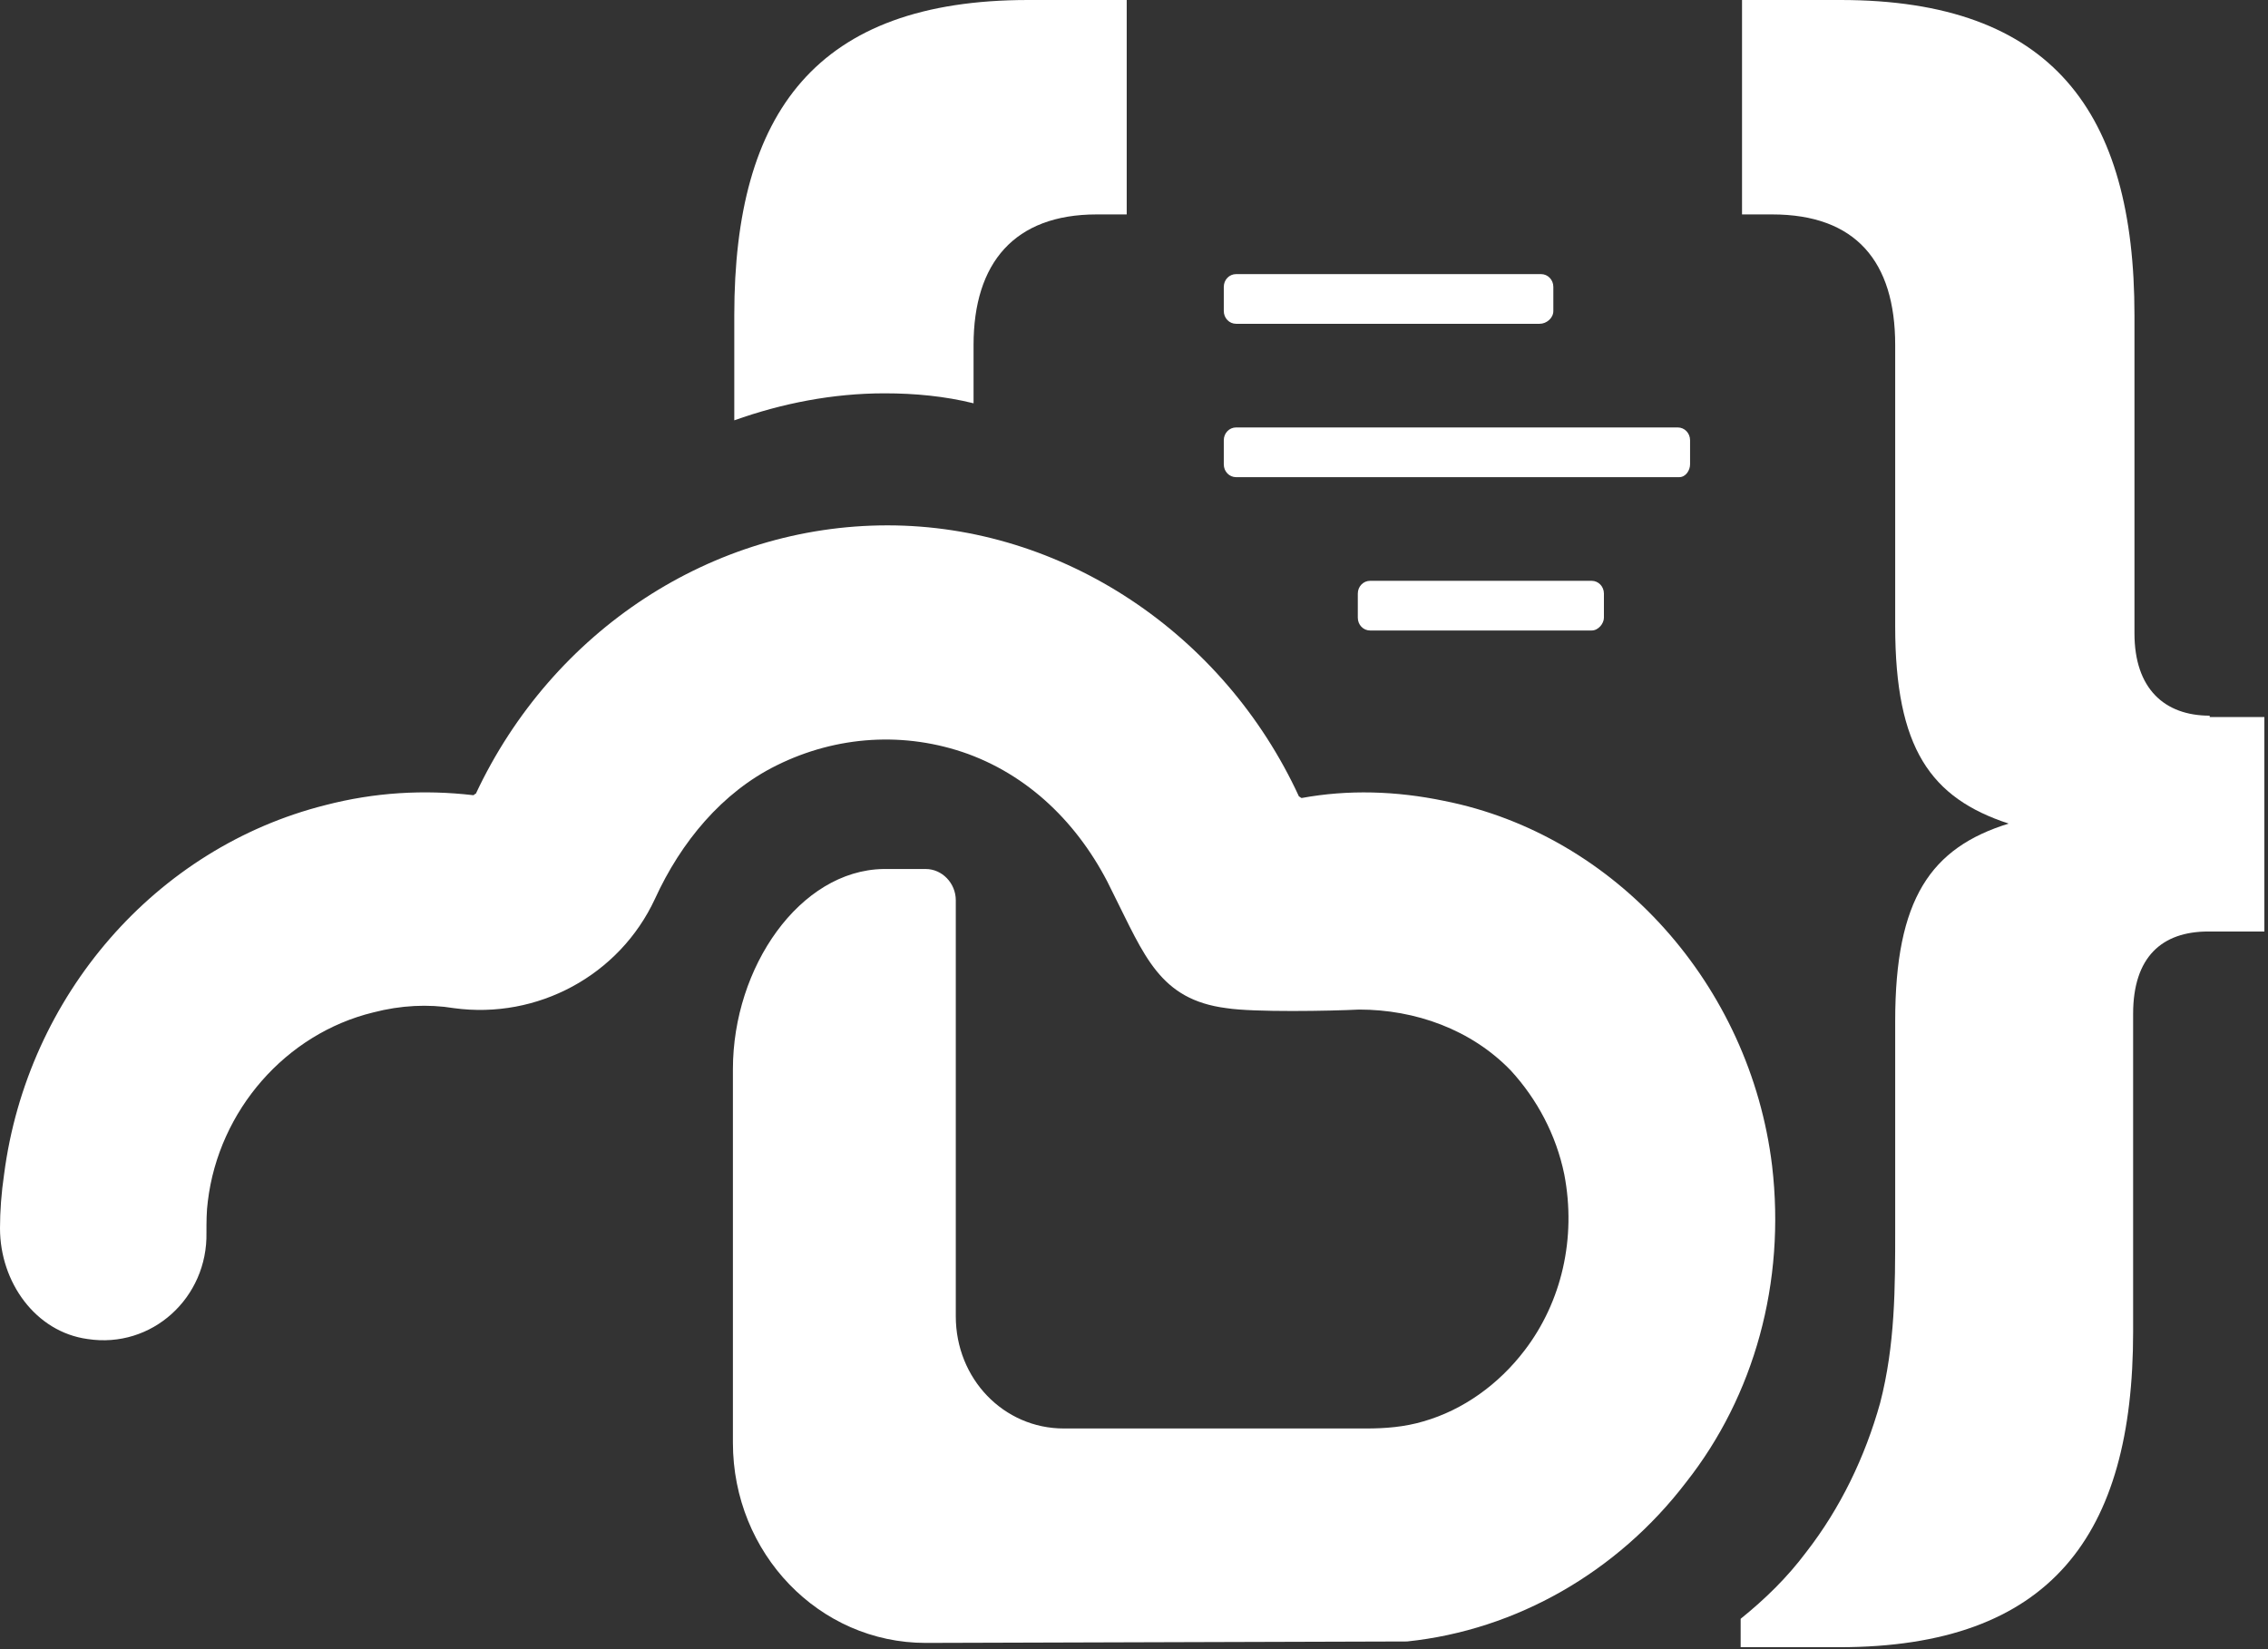 <svg width="66" height="48" viewBox="0 0 66 48" fill="#fff" xmlns="http://www.w3.org/2000/svg">
<rect x="0" y="0" width="66" height="48" fill="#333333" stroke="none"/>
<path d="M64.303 20.83C62.989 20.83 62.114 20.045 62.114 18.433V9.175C62.114 3.265 59.727 0 53.559 0H50.694V6.241H51.57C53.997 6.241 55.151 7.605 55.151 10.043V18.226C55.151 21.781 56.185 23.227 58.453 23.971C56.185 24.674 55.151 26.162 55.151 29.716C55.151 31.741 55.151 33.766 55.151 35.792C55.151 37.486 55.151 39.139 54.713 40.834C54.275 42.404 53.559 43.892 52.564 45.173C52.007 45.917 51.371 46.537 50.654 47.116V47.943H53.519C59.687 47.943 62.075 44.677 62.075 38.767V29.509C62.075 27.856 62.91 27.112 64.263 27.112H65.894V20.871H64.303V20.83Z" />
<path d="M44.805 9.424H35.971C35.772 9.424 35.613 9.259 35.613 9.052V8.35C35.613 8.143 35.772 7.978 35.971 7.978H44.845C45.044 7.978 45.203 8.143 45.203 8.35V9.052C45.203 9.259 45.004 9.424 44.805 9.424Z" />
<path d="M46.317 18.351H39.871C39.672 18.351 39.513 18.186 39.513 17.979V17.277C39.513 17.07 39.672 16.905 39.871 16.905H46.317C46.516 16.905 46.675 17.07 46.675 17.277V17.979C46.675 18.145 46.516 18.351 46.317 18.351Z" />
<path d="M48.864 13.888H35.971C35.772 13.888 35.613 13.723 35.613 13.516V12.813C35.613 12.607 35.772 12.441 35.971 12.441H48.824C49.023 12.441 49.182 12.607 49.182 12.813V13.516C49.182 13.681 49.063 13.888 48.864 13.888Z" />
<path d="M25.745 11.448C26.62 11.448 27.496 11.531 28.331 11.738V10.043C28.331 7.646 29.525 6.241 31.913 6.241H32.788V0H29.923C23.755 0 21.368 3.265 21.368 9.175V12.234C22.761 11.738 24.233 11.448 25.745 11.448Z" />
<path d="M51.569 33.931C50.933 28.682 47.033 24.301 42.02 23.309C40.627 23.02 39.234 22.978 37.881 23.226C37.842 23.226 37.842 23.185 37.802 23.185C35.613 18.432 30.918 15.291 25.825 15.291C20.731 15.291 16.076 18.349 13.847 23.102C13.808 23.102 13.808 23.144 13.768 23.144C12.335 22.978 10.903 23.061 9.47 23.433C4.536 24.673 0.796 28.971 0.119 34.179C0.04 34.716 0 35.253 0 35.749C0 37.32 1.035 38.766 2.547 38.973C4.417 39.262 6.048 37.774 6.008 35.873C6.008 35.584 6.008 35.253 6.048 34.964C6.367 32.319 8.316 30.087 10.863 29.467C11.659 29.26 12.455 29.219 13.211 29.343C15.638 29.674 18.026 28.392 19.06 26.161C19.816 24.508 21.01 23.061 22.602 22.276C24.352 21.408 26.342 21.284 28.172 21.945C30.082 22.648 31.515 24.136 32.39 25.995C33.305 27.814 33.743 29.095 35.693 29.343C36.489 29.467 38.717 29.426 39.553 29.384C41.184 29.384 42.815 29.963 43.969 31.162C44.725 31.988 45.282 33.021 45.521 34.179C45.879 36.038 45.442 37.898 44.367 39.303C43.611 40.295 42.577 41.039 41.423 41.37C40.866 41.535 40.309 41.577 39.751 41.577C39.433 41.577 38.995 41.577 38.478 41.577C36.887 41.577 33.504 41.577 30.958 41.577C29.207 41.577 27.814 40.13 27.814 38.312V26.202C27.814 25.706 27.416 25.293 26.939 25.293H25.705C23.278 25.334 21.328 28.145 21.328 31.12C21.328 34.096 21.328 41.99 21.328 41.99C21.328 45.214 23.835 47.818 26.939 47.818C26.939 47.818 40.746 47.776 40.945 47.776C44.129 47.445 47.073 45.751 49.063 43.147C51.052 40.626 51.967 37.32 51.569 33.931Z"/>
</svg>
